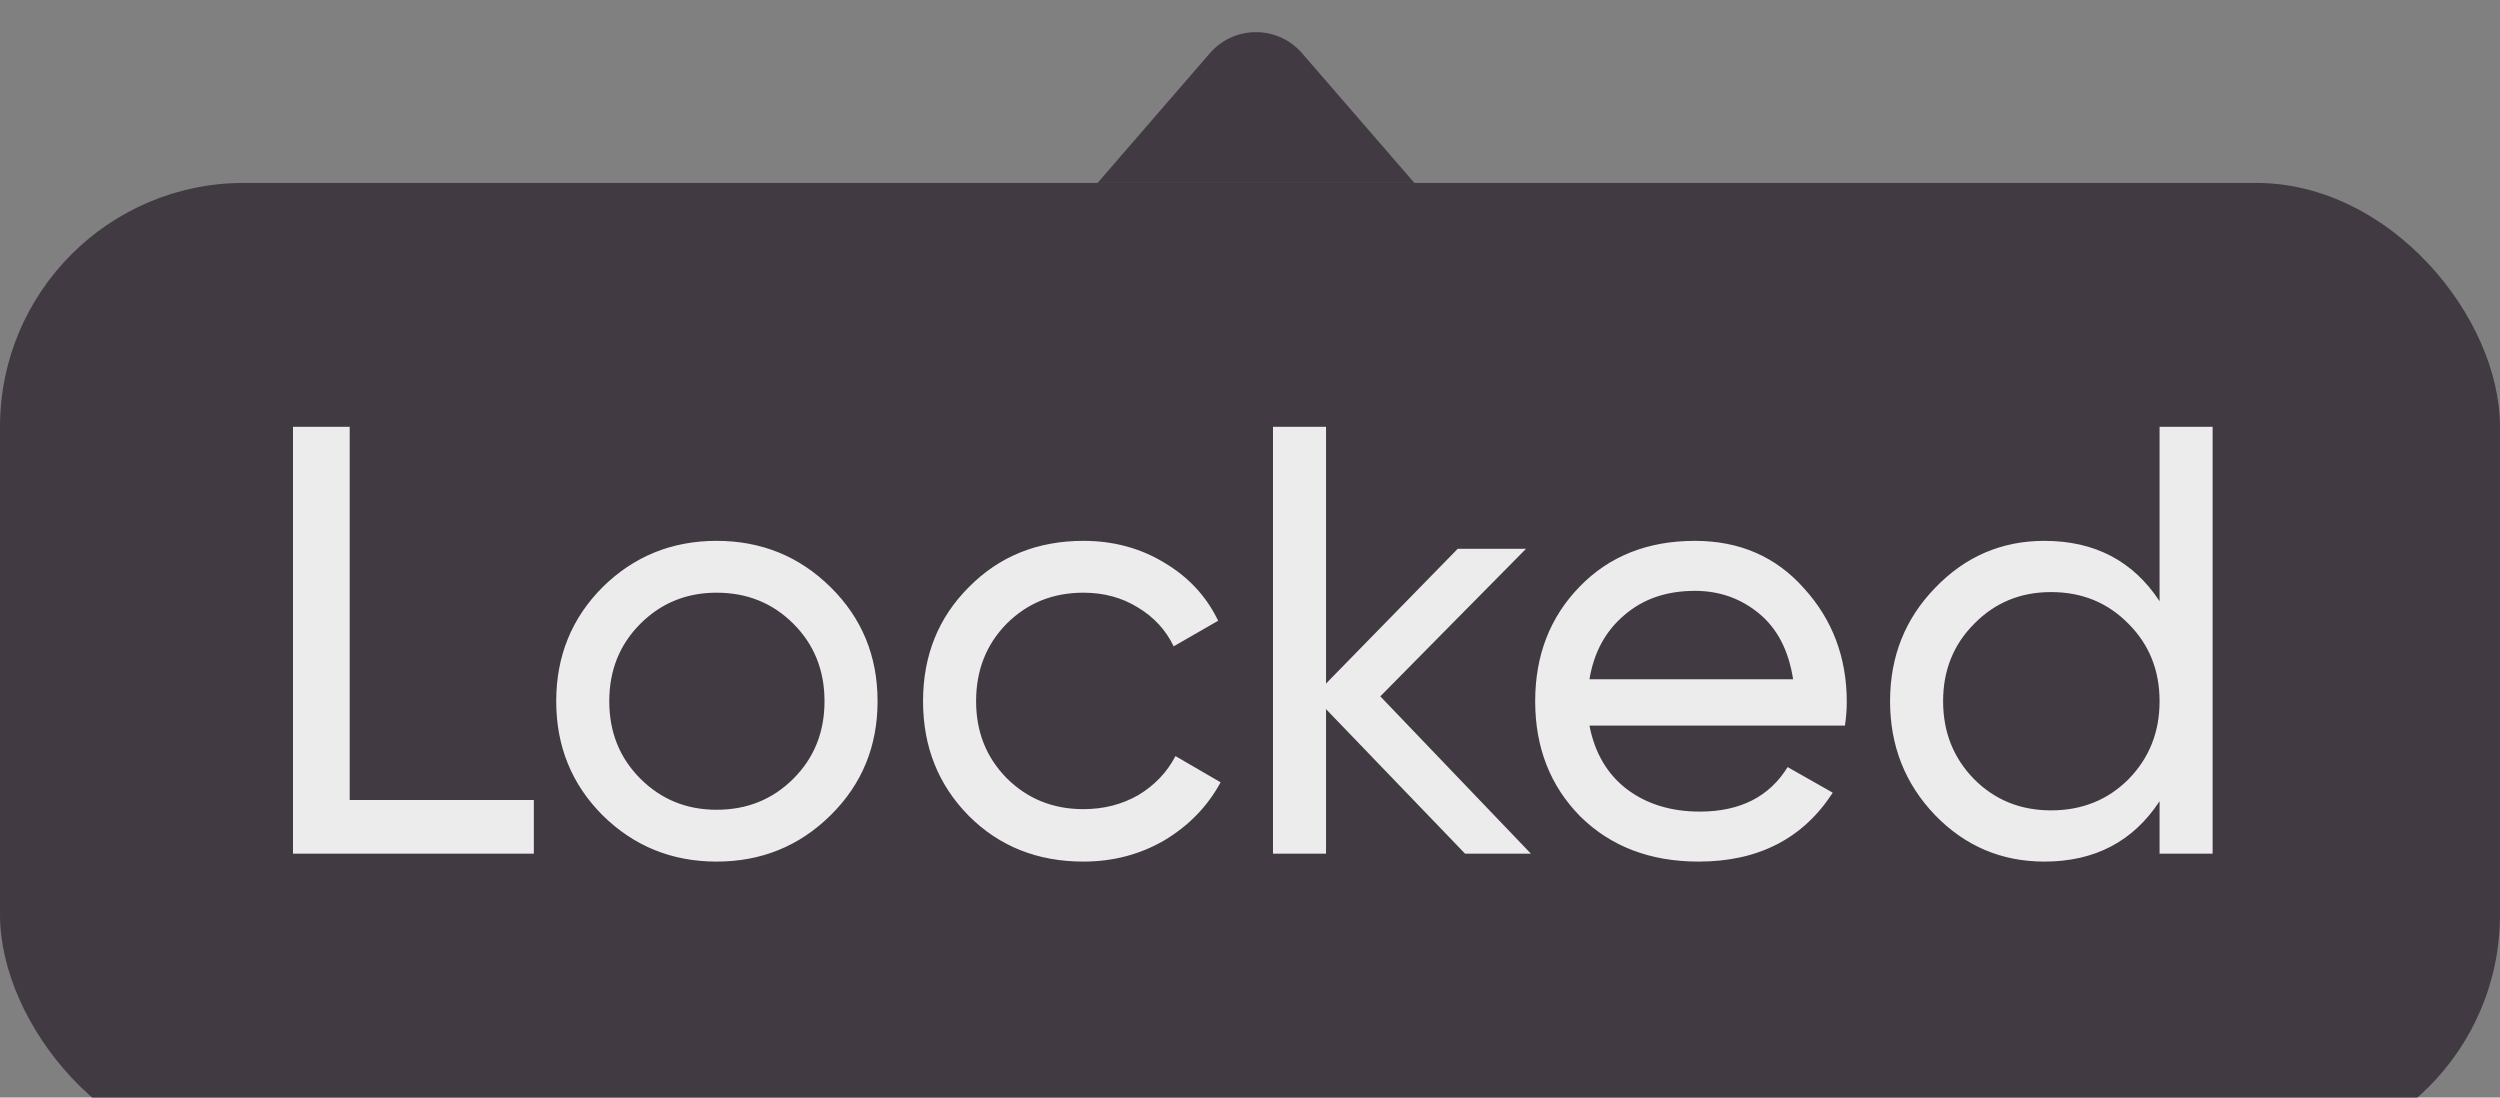 <svg width="41" height="18" viewBox="0 0 41 18" fill="none" xmlns="http://www.w3.org/2000/svg">
<rect x="0" y="0" width="41" height="18" fill="#808080" stroke="none"/>
<rect y="3" width="41" height="16" rx="4" fill="#423A42"/>
<path d="M5.735 13.12H8.755V14H4.805V7H5.735V13.12ZM13.622 13.37C13.109 13.877 12.486 14.13 11.752 14.13C11.019 14.13 10.396 13.877 9.882 13.37C9.376 12.863 9.122 12.24 9.122 11.5C9.122 10.76 9.376 10.137 9.882 9.63C10.396 9.123 11.019 8.87 11.752 8.87C12.486 8.87 13.109 9.123 13.622 9.63C14.136 10.137 14.392 10.76 14.392 11.5C14.392 12.24 14.136 12.863 13.622 13.37ZM11.752 13.28C12.252 13.28 12.672 13.11 13.012 12.77C13.352 12.43 13.522 12.007 13.522 11.5C13.522 10.993 13.352 10.57 13.012 10.23C12.672 9.89 12.252 9.72 11.752 9.72C11.259 9.72 10.842 9.89 10.502 10.23C10.162 10.57 9.992 10.993 9.992 11.5C9.992 12.007 10.162 12.43 10.502 12.77C10.842 13.11 11.259 13.28 11.752 13.28ZM17.768 14.13C17.015 14.13 16.388 13.88 15.888 13.38C15.388 12.873 15.138 12.247 15.138 11.5C15.138 10.753 15.388 10.13 15.888 9.63C16.388 9.123 17.015 8.87 17.768 8.87C18.261 8.87 18.704 8.99 19.098 9.23C19.491 9.463 19.785 9.78 19.978 10.18L19.248 10.6C19.121 10.333 18.924 10.12 18.658 9.96C18.398 9.8 18.101 9.72 17.768 9.72C17.268 9.72 16.848 9.89 16.508 10.23C16.174 10.57 16.008 10.993 16.008 11.5C16.008 12 16.174 12.42 16.508 12.76C16.848 13.1 17.268 13.27 17.768 13.27C18.101 13.27 18.401 13.193 18.668 13.04C18.934 12.88 19.138 12.667 19.278 12.4L20.018 12.83C19.805 13.223 19.498 13.54 19.098 13.78C18.698 14.013 18.255 14.13 17.768 14.13ZM25.107 14H24.027L21.747 11.63V14H20.877V7H21.747V11.21L23.907 9H25.027L22.637 11.42L25.107 14ZM26.067 11.9C26.154 12.347 26.357 12.693 26.677 12.94C27.003 13.187 27.404 13.31 27.877 13.31C28.537 13.31 29.017 13.067 29.317 12.58L30.057 13C29.57 13.753 28.837 14.13 27.857 14.13C27.064 14.13 26.417 13.883 25.917 13.39C25.424 12.89 25.177 12.26 25.177 11.5C25.177 10.747 25.42 10.12 25.907 9.62C26.393 9.12 27.023 8.87 27.797 8.87C28.53 8.87 29.127 9.13 29.587 9.65C30.053 10.163 30.287 10.783 30.287 11.51C30.287 11.637 30.277 11.767 30.257 11.9H26.067ZM27.797 9.69C27.33 9.69 26.944 9.823 26.637 10.09C26.33 10.35 26.14 10.7 26.067 11.14H29.407C29.334 10.667 29.147 10.307 28.847 10.06C28.547 9.813 28.197 9.69 27.797 9.69ZM35.417 7H36.287V14H35.417V13.14C34.984 13.8 34.354 14.13 33.527 14.13C32.827 14.13 32.23 13.877 31.737 13.37C31.244 12.857 30.997 12.233 30.997 11.5C30.997 10.767 31.244 10.147 31.737 9.64C32.23 9.127 32.827 8.87 33.527 8.87C34.354 8.87 34.984 9.2 35.417 9.86V7ZM33.637 13.29C34.144 13.29 34.567 13.12 34.907 12.78C35.247 12.433 35.417 12.007 35.417 11.5C35.417 10.993 35.247 10.57 34.907 10.23C34.567 9.883 34.144 9.71 33.637 9.71C33.137 9.71 32.717 9.883 32.377 10.23C32.037 10.57 31.867 10.993 31.867 11.5C31.867 12.007 32.037 12.433 32.377 12.78C32.717 13.12 33.137 13.29 33.637 13.29Z" fill="white" fill-opacity="0.9"/>
<path d="M19.842 0.873C20.241 0.412 20.955 0.412 21.354 0.873L23.196 3H18L19.842 0.873Z" fill="#423A42"/>
</svg>
